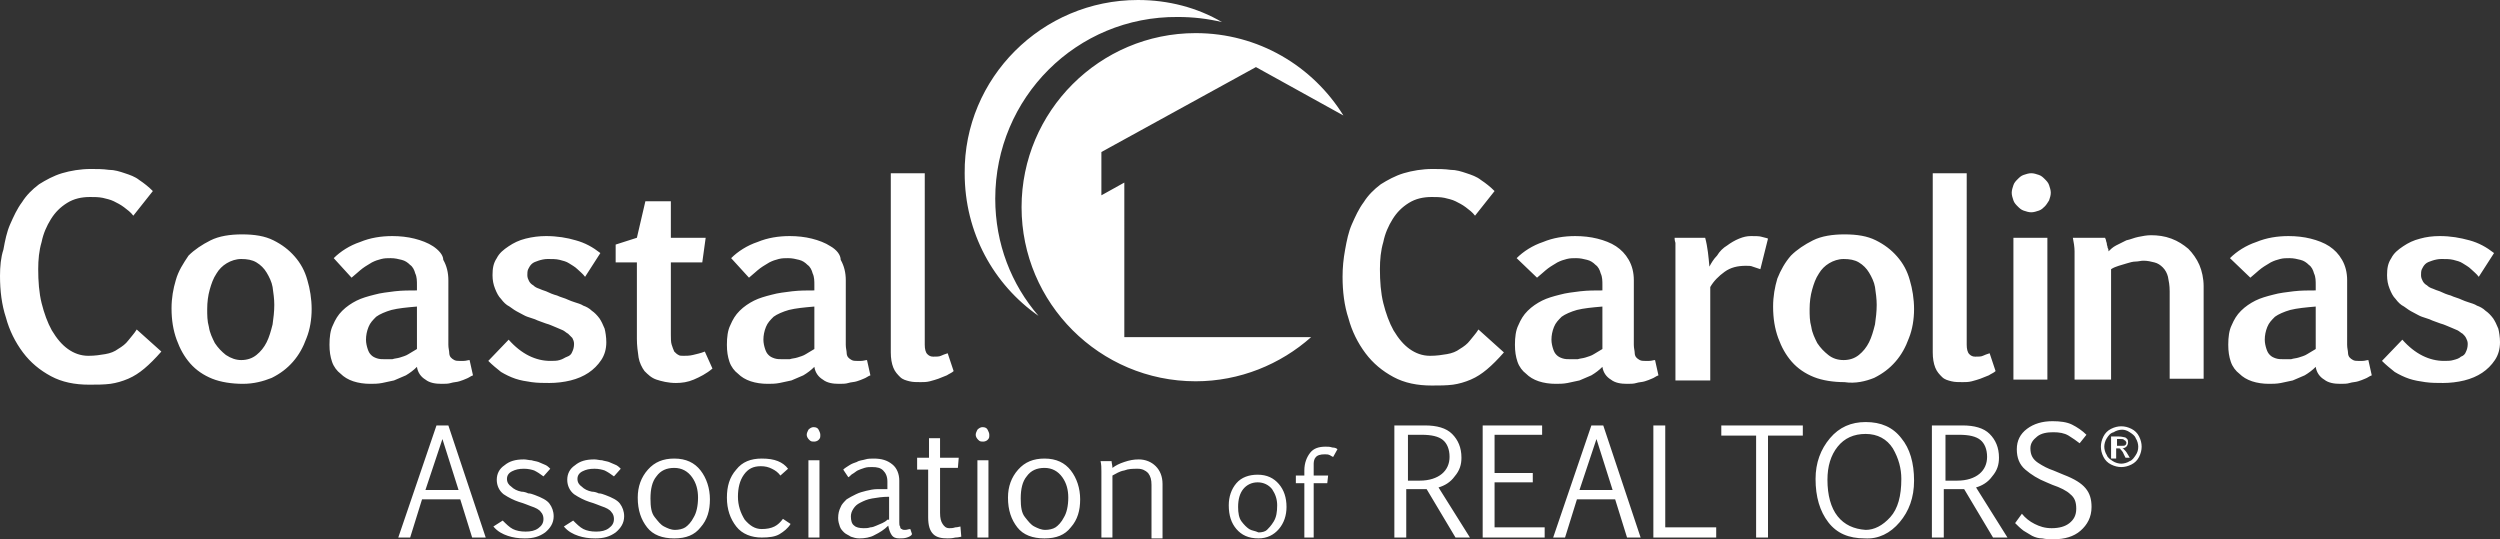 <?xml version="1.0" encoding="UTF-8"?>
<svg xmlns="http://www.w3.org/2000/svg" xmlns:xlink="http://www.w3.org/1999/xlink" version="1.1" id="ccar_logo_svg" x="0px" y="0px" viewBox="0 0 294.4 63.5" style="enable-background:new 0 0 294.4 63.5;" xml:space="preserve">
    <rect x="0" y="0" width="294.4" height="63.5" fill="#333333" stroke="none"/>
    <style type="text/css">.st0 {fill: #FFFFFF;}</style>
    <path class="st0" d="M117.2,23.4c0,5.3,1.9,10.1,5.1,13.8c-5.3-3.7-8.7-9.8-8.7-16.8C113.5,9.2,122.7,0,134,0c3.6,0,7,0.9,9.9,2.6 c-1.7-0.4-3.4-0.6-5.2-0.6C126.8,1.9,117.2,11.5,117.2,23.4z M132.4,21.5l-2.7,1.5v-5.1l18.2-10l10.3,5.7c-3.6-5.8-10-9.7-17.4-9.7 c-11.3,0-20.5,9.2-20.5,20.5c0,11.3,9.2,20.5,20.5,20.5c5.2,0,10-2,13.6-5.2h-22V21.5z M16.1,38.8c-0.3,0.5-0.7,0.9-1,1.3 c-0.3,0.4-0.7,0.7-1.2,1c-0.4,0.3-0.9,0.5-1.5,0.6c-0.6,0.1-1.2,0.2-2,0.2c-0.9,0-1.7-0.3-2.4-0.8c-0.7-0.5-1.3-1.2-1.9-2.2 c-0.5-0.9-0.9-2-1.2-3.2c-0.3-1.2-0.4-2.6-0.4-4c0-1.1,0.1-2.2,0.4-3.2c0.2-1,0.6-1.9,1.1-2.7c0.5-0.8,1.1-1.4,1.9-1.9 c0.8-0.5,1.7-0.7,2.7-0.7c0.5,0,1,0,1.5,0.1c0.4,0.1,0.9,0.2,1.3,0.4c0.4,0.2,0.8,0.4,1.2,0.7c0.4,0.3,0.8,0.6,1.1,1l2.3-2.9 c-0.5-0.5-1-0.9-1.6-1.3c-0.5-0.4-1.1-0.6-1.7-0.8c-0.6-0.2-1.2-0.4-1.9-0.4c-0.7-0.1-1.4-0.1-2.1-0.1c-1.2,0-2.4,0.2-3.4,0.5 c-1,0.3-1.9,0.8-2.7,1.3c-0.8,0.6-1.5,1.3-2,2.1c-0.6,0.8-1,1.7-1.4,2.6c-0.4,0.9-0.6,1.9-0.8,3C0.1,30.3,0,31.4,0,32.5 c0,1.7,0.2,3.4,0.7,4.9c0.4,1.5,1.1,2.9,2,4.1c0.9,1.2,2,2.1,3.3,2.8c1.3,0.7,2.8,1,4.5,1c0.9,0,1.7,0,2.5-0.1 c0.7-0.1,1.4-0.3,2.1-0.6c0.7-0.3,1.3-0.7,1.9-1.2c0.6-0.5,1.3-1.2,2-2L16.1,38.8z M32,44.5c1-0.5,1.8-1.1,2.5-1.9 c0.7-0.8,1.2-1.7,1.6-2.8c0.4-1,0.6-2.2,0.6-3.4c0-1.2-0.2-2.4-0.5-3.4c-0.3-1.1-0.8-2-1.5-2.8c-0.7-0.8-1.5-1.4-2.5-1.9 c-1-0.5-2.2-0.7-3.7-0.7c-1.4,0-2.7,0.2-3.7,0.7c-1,0.5-1.9,1.1-2.6,1.8C21.6,31,21,31.9,20.7,33c-0.3,1-0.5,2.1-0.5,3.3 c0,1.4,0.2,2.6,0.6,3.7c0.4,1.1,0.9,2,1.6,2.8c0.7,0.8,1.6,1.4,2.6,1.8c1,0.4,2.3,0.6,3.6,0.6C29.9,45.2,31,44.9,32,44.5z  M26.6,41.8c-0.5-0.4-0.9-0.8-1.3-1.4c-0.3-0.6-0.6-1.2-0.7-1.9c-0.2-0.7-0.2-1.4-0.2-2.1c0-0.8,0.1-1.6,0.3-2.3 c0.2-0.7,0.4-1.3,0.8-1.9c0.3-0.5,0.7-0.9,1.2-1.2c0.5-0.3,1.1-0.5,1.7-0.5c0.7,0,1.3,0.1,1.8,0.4c0.5,0.3,0.9,0.7,1.2,1.2 c0.3,0.5,0.6,1.1,0.7,1.7c0.1,0.7,0.2,1.4,0.2,2.1c0,0.8-0.1,1.6-0.2,2.3c-0.2,0.8-0.4,1.5-0.7,2.1c-0.3,0.6-0.7,1.1-1.2,1.5 c-0.5,0.4-1.1,0.6-1.8,0.6C27.8,42.4,27.2,42.2,26.6,41.8z M41.4,32.7c0.5-0.4,0.9-0.8,1.3-1.1c0.4-0.3,0.8-0.5,1.1-0.7 c0.4-0.2,0.7-0.3,1.1-0.4c0.4-0.1,0.7-0.1,1.1-0.1c0.5,0,0.9,0.1,1.3,0.2c0.4,0.1,0.7,0.3,1,0.6c0.3,0.2,0.5,0.6,0.6,1 c0.2,0.4,0.2,0.9,0.2,1.4v0.6c-0.9,0-1.7,0-2.6,0.1c-0.8,0.1-1.7,0.2-2.4,0.4c-0.8,0.2-1.5,0.4-2.1,0.7c-0.6,0.3-1.2,0.7-1.7,1.2 c-0.5,0.5-0.8,1-1.1,1.7c-0.3,0.6-0.4,1.4-0.4,2.3c0,0.8,0.1,1.4,0.3,2c0.2,0.6,0.6,1.1,1,1.4c0.4,0.4,0.9,0.7,1.5,0.9 c0.6,0.2,1.3,0.3,2,0.3c0.4,0,0.9,0,1.4-0.1s0.9-0.2,1.4-0.3c0.5-0.2,0.9-0.4,1.4-0.6c0.5-0.3,0.9-0.6,1.3-1c0.1,0.7,0.5,1.2,1,1.5 c0.5,0.4,1.2,0.5,1.9,0.5c0.4,0,0.8,0,1.1-0.1c0.3-0.1,0.7-0.1,1-0.2c0.3-0.1,0.6-0.2,0.8-0.3c0.3-0.1,0.5-0.3,0.8-0.4l-0.4-1.8 c-0.2,0-0.4,0.1-0.7,0.1c-0.2,0-0.4,0-0.5,0c-0.2,0-0.4,0-0.6-0.1c-0.2-0.1-0.3-0.2-0.4-0.3c-0.1-0.1-0.2-0.3-0.2-0.6 c0-0.2-0.1-0.5-0.1-0.9V33c0-0.9-0.2-1.7-0.6-2.4C52.2,30,51.6,29.4,51,29c-0.6-0.4-1.4-0.7-2.2-0.9c-0.8-0.2-1.7-0.3-2.6-0.3 c-1.3,0-2.6,0.2-3.8,0.7c-1.2,0.4-2.3,1.1-3.1,1.9L41.4,32.7z M49.1,41.1c-0.3,0.2-0.7,0.4-1,0.6c-0.3,0.2-0.7,0.3-1,0.4 c-0.3,0.1-0.6,0.1-0.9,0.2c-0.3,0-0.6,0-0.9,0c-0.3,0-0.6,0-0.9-0.1c-0.3-0.1-0.5-0.2-0.7-0.4c-0.2-0.2-0.3-0.4-0.4-0.7 c-0.1-0.3-0.2-0.7-0.2-1.1c0-0.5,0.1-1,0.3-1.5c0.2-0.5,0.5-0.8,0.9-1.2c0.4-0.3,1.1-0.6,1.8-0.8c0.8-0.2,1.8-0.3,3-0.4V41.1z  M57.5,42.5c0.5,0.5,1,0.9,1.5,1.3c0.5,0.3,1.1,0.6,1.7,0.8c0.6,0.2,1.2,0.3,1.9,0.4c0.7,0.1,1.4,0.1,2.1,0.1c0.8,0,1.7-0.1,2.5-0.3 c0.8-0.2,1.5-0.5,2.1-0.9c0.6-0.4,1.1-0.9,1.5-1.5c0.4-0.6,0.6-1.3,0.6-2.1c0-0.6-0.1-1.2-0.2-1.6c-0.2-0.5-0.4-0.9-0.6-1.2 c-0.3-0.4-0.6-0.7-0.9-0.9c-0.3-0.3-0.7-0.5-1-0.6c-0.3-0.2-0.7-0.3-1-0.4c-0.3-0.1-0.6-0.2-0.8-0.3c-0.4-0.2-0.9-0.3-1.3-0.5 c-0.4-0.1-0.9-0.3-1.3-0.5c-0.3-0.1-0.6-0.2-0.8-0.3c-0.3-0.1-0.5-0.2-0.7-0.4c-0.2-0.1-0.4-0.3-0.5-0.5c-0.1-0.2-0.2-0.4-0.2-0.7 c0-0.2,0-0.5,0.1-0.7c0.1-0.2,0.2-0.4,0.4-0.6c0.2-0.2,0.5-0.3,0.8-0.4c0.3-0.1,0.7-0.2,1.1-0.2c0.5,0,1,0,1.4,0.1 c0.4,0.1,0.8,0.2,1.1,0.4c0.3,0.2,0.7,0.4,1,0.7c0.3,0.3,0.6,0.5,0.9,0.9l1.8-2.8c-0.9-0.7-1.8-1.2-2.9-1.5c-1-0.3-2.2-0.5-3.5-0.5 c-0.8,0-1.6,0.1-2.4,0.3c-0.8,0.2-1.4,0.5-2,0.9c-0.6,0.4-1.1,0.8-1.4,1.4c-0.4,0.6-0.5,1.2-0.5,2c0,0.6,0.1,1.1,0.3,1.6 c0.2,0.5,0.4,0.9,0.7,1.2c0.3,0.4,0.6,0.7,1,0.9c0.4,0.3,0.7,0.5,1.1,0.7c0.4,0.2,0.7,0.4,1,0.5c0.3,0.1,0.6,0.2,0.9,0.3 c0.4,0.2,0.8,0.3,1.3,0.5c0.4,0.1,0.8,0.3,1.3,0.5c0.2,0.1,0.5,0.2,0.7,0.3c0.2,0.1,0.4,0.3,0.6,0.4c0.2,0.2,0.3,0.3,0.5,0.5 c0.1,0.2,0.2,0.4,0.2,0.7c0,0.4-0.1,0.7-0.2,0.9c-0.1,0.3-0.3,0.5-0.6,0.6s-0.5,0.3-0.9,0.4c-0.3,0.1-0.7,0.1-1.1,0.1 c-1.7,0-3.4-0.8-4.9-2.5L57.5,42.5z M72.5,30.9H75v9c0,0.8,0.1,1.5,0.2,2.2c0.1,0.6,0.4,1.2,0.7,1.6c0.4,0.4,0.8,0.8,1.4,1 c0.6,0.2,1.4,0.4,2.3,0.4c0.7,0,1.4-0.1,2.1-0.4c0.7-0.3,1.5-0.7,2.2-1.3l-0.9-2c-0.5,0.2-1,0.3-1.4,0.4c-0.4,0.1-0.8,0.1-1.1,0.1 c-0.2,0-0.5,0-0.6-0.1c-0.2-0.1-0.3-0.2-0.5-0.4c-0.1-0.2-0.2-0.5-0.3-0.8c-0.1-0.3-0.1-0.7-0.1-1.2v-8.5h3.7l0.4-2.9H79v-4.3h-3 L75,28l-2.5,0.8V30.9z M88.2,32.7c0.5-0.4,0.9-0.8,1.3-1.1c0.4-0.3,0.8-0.5,1.1-0.7c0.4-0.2,0.7-0.3,1.1-0.4 c0.4-0.1,0.7-0.1,1.1-0.1c0.5,0,0.9,0.1,1.3,0.2c0.4,0.1,0.7,0.3,1,0.6c0.3,0.2,0.5,0.6,0.6,1c0.2,0.4,0.2,0.9,0.2,1.4v0.6 c-0.9,0-1.7,0-2.6,0.1c-0.8,0.1-1.7,0.2-2.4,0.4c-0.8,0.2-1.5,0.4-2.1,0.7c-0.6,0.3-1.2,0.7-1.7,1.2c-0.5,0.5-0.8,1-1.1,1.7 c-0.3,0.6-0.4,1.4-0.4,2.3c0,0.8,0.1,1.4,0.3,2c0.2,0.6,0.6,1.1,1,1.4c0.4,0.4,0.9,0.7,1.5,0.9c0.6,0.2,1.3,0.3,2,0.3 c0.4,0,0.9,0,1.4-0.1c0.5-0.1,0.9-0.2,1.4-0.3c0.5-0.2,0.9-0.4,1.4-0.6c0.5-0.3,0.9-0.6,1.3-1c0.1,0.7,0.5,1.2,1,1.5 c0.5,0.4,1.2,0.5,1.9,0.5c0.4,0,0.8,0,1.1-0.1c0.3-0.1,0.7-0.1,1-0.2c0.3-0.1,0.6-0.2,0.8-0.3c0.3-0.1,0.5-0.3,0.8-0.4l-0.4-1.8 c-0.2,0-0.4,0.1-0.7,0.1c-0.2,0-0.4,0-0.5,0c-0.2,0-0.4,0-0.6-0.1c-0.2-0.1-0.3-0.2-0.4-0.3c-0.1-0.1-0.2-0.3-0.2-0.6 c0-0.2-0.1-0.5-0.1-0.9V33c0-0.9-0.2-1.7-0.6-2.4C99,30,98.5,29.4,97.8,29c-0.6-0.4-1.4-0.7-2.2-0.9c-0.8-0.2-1.7-0.3-2.6-0.3 c-1.3,0-2.6,0.2-3.8,0.7c-1.2,0.4-2.3,1.1-3.1,1.9L88.2,32.7z M95.9,41.1c-0.3,0.2-0.7,0.4-1,0.6c-0.3,0.2-0.7,0.3-1,0.4 c-0.3,0.1-0.6,0.1-0.9,0.2c-0.3,0-0.6,0-0.9,0c-0.3,0-0.6,0-0.9-0.1c-0.3-0.1-0.5-0.2-0.7-0.4c-0.2-0.2-0.3-0.4-0.4-0.7 c-0.1-0.3-0.2-0.7-0.2-1.1c0-0.5,0.1-1,0.3-1.5c0.2-0.5,0.5-0.8,0.9-1.2c0.4-0.3,1.1-0.6,1.8-0.8c0.8-0.2,1.8-0.3,3-0.4V41.1z  M104.9,41.5c0,0.7,0.1,1.3,0.3,1.8c0.2,0.5,0.5,0.8,0.8,1.1c0.3,0.3,0.7,0.4,1.1,0.5c0.4,0.1,0.8,0.1,1.3,0.1c0.4,0,0.7,0,1.1-0.1 c0.4-0.1,0.7-0.2,1-0.3c0.3-0.1,0.7-0.3,1-0.4c0.3-0.2,0.6-0.3,0.8-0.5l-0.7-2.1c-0.3,0.1-0.6,0.2-0.8,0.3c-0.2,0.1-0.5,0.1-0.9,0.1 c-0.3,0-0.5-0.1-0.7-0.3c-0.2-0.2-0.3-0.6-0.3-1.1V20.4h-4V41.5z M174.1,38.8c-0.3,0.5-0.7,0.9-1,1.3c-0.3,0.4-0.7,0.7-1.2,1 c-0.4,0.3-0.9,0.5-1.5,0.6c-0.6,0.1-1.2,0.2-2,0.2c-0.9,0-1.7-0.3-2.4-0.8c-0.7-0.5-1.3-1.2-1.9-2.2c-0.5-0.9-0.9-2-1.2-3.2 c-0.3-1.2-0.4-2.6-0.4-4c0-1.1,0.1-2.2,0.4-3.2c0.2-1,0.6-1.9,1.1-2.7c0.5-0.8,1.1-1.4,1.9-1.9c0.8-0.5,1.7-0.7,2.7-0.7 c0.5,0,1,0,1.5,0.1c0.4,0.1,0.9,0.2,1.3,0.4c0.4,0.2,0.8,0.4,1.2,0.7c0.4,0.3,0.8,0.6,1.1,1l2.3-2.9c-0.5-0.5-1-0.9-1.6-1.3 c-0.5-0.4-1.1-0.6-1.7-0.8c-0.6-0.2-1.2-0.4-1.9-0.4c-0.7-0.1-1.4-0.1-2.1-0.1c-1.2,0-2.4,0.2-3.4,0.5c-1,0.3-1.9,0.8-2.7,1.3 c-0.8,0.6-1.5,1.3-2,2.1c-0.6,0.8-1,1.7-1.4,2.6c-0.4,0.9-0.6,1.9-0.8,3c-0.2,1.1-0.3,2.1-0.3,3.2c0,1.7,0.2,3.4,0.7,4.9 c0.4,1.5,1.1,2.9,2,4.1c0.9,1.2,2,2.1,3.3,2.8c1.3,0.7,2.8,1,4.5,1c0.9,0,1.7,0,2.5-0.1c0.7-0.1,1.4-0.3,2.1-0.6 c0.7-0.3,1.3-0.7,1.9-1.2c0.6-0.5,1.3-1.2,2-2L174.1,38.8z M181,32.7c0.5-0.4,0.9-0.8,1.3-1.1c0.4-0.3,0.8-0.5,1.1-0.7 c0.4-0.2,0.7-0.3,1.1-0.4c0.4-0.1,0.7-0.1,1.1-0.1c0.5,0,0.9,0.1,1.3,0.2c0.4,0.1,0.7,0.3,1,0.6c0.3,0.2,0.5,0.6,0.6,1 c0.2,0.4,0.2,0.9,0.2,1.4v0.6c-0.9,0-1.7,0-2.6,0.1c-0.8,0.1-1.7,0.2-2.4,0.4c-0.8,0.2-1.5,0.4-2.1,0.7c-0.6,0.3-1.2,0.7-1.7,1.2 c-0.5,0.5-0.8,1-1.1,1.7c-0.3,0.6-0.4,1.4-0.4,2.3c0,0.8,0.1,1.4,0.3,2c0.2,0.6,0.6,1.1,1,1.4c0.4,0.4,0.9,0.7,1.5,0.9 c0.6,0.2,1.3,0.3,2,0.3c0.4,0,0.9,0,1.4-0.1c0.5-0.1,0.9-0.2,1.4-0.3c0.5-0.2,0.9-0.4,1.4-0.6c0.5-0.3,0.9-0.6,1.3-1 c0.1,0.7,0.5,1.2,1,1.5c0.5,0.4,1.2,0.5,1.9,0.5c0.4,0,0.8,0,1.1-0.1c0.3-0.1,0.7-0.1,1-0.2c0.3-0.1,0.6-0.2,0.8-0.3 c0.3-0.1,0.5-0.3,0.8-0.4l-0.4-1.8c-0.2,0-0.4,0.1-0.7,0.1c-0.2,0-0.4,0-0.5,0c-0.2,0-0.4,0-0.6-0.1c-0.2-0.1-0.3-0.2-0.4-0.3 c-0.1-0.1-0.2-0.3-0.2-0.6c0-0.2-0.1-0.5-0.1-0.9V33c0-0.9-0.2-1.7-0.6-2.4c-0.4-0.7-0.9-1.2-1.5-1.6c-0.6-0.4-1.4-0.7-2.2-0.9 c-0.8-0.2-1.7-0.3-2.6-0.3c-1.3,0-2.6,0.2-3.8,0.7c-1.2,0.4-2.3,1.1-3.1,1.9L181,32.7z M188.7,41.1c-0.3,0.2-0.7,0.4-1,0.6 c-0.3,0.2-0.7,0.3-1,0.4c-0.3,0.1-0.6,0.1-0.9,0.2c-0.3,0-0.6,0-0.9,0c-0.3,0-0.6,0-0.9-0.1c-0.3-0.1-0.5-0.2-0.7-0.4 c-0.2-0.2-0.3-0.4-0.4-0.7c-0.1-0.3-0.2-0.7-0.2-1.1c0-0.5,0.1-1,0.3-1.5c0.2-0.5,0.5-0.8,0.9-1.2c0.4-0.3,1.1-0.6,1.8-0.8 c0.8-0.2,1.8-0.3,3-0.4V41.1z M197.2,28c0,0.1,0,0.3,0.1,0.6c0,0.2,0,0.5,0,0.8c0,0.3,0,0.6,0,0.8c0,0.3,0,0.5,0,0.7v13.9h4.1l0-11 c0.4-0.7,1-1.3,1.7-1.8c0.7-0.5,1.5-0.7,2.5-0.7c0.3,0,0.6,0,0.8,0.1c0.3,0.1,0.6,0.2,0.9,0.3l0.9-3.6c-0.2-0.1-0.4-0.1-0.7-0.2 c-0.3-0.1-0.7-0.1-1.3-0.1c-0.5,0-0.9,0.1-1.4,0.3c-0.5,0.2-1,0.5-1.4,0.8c-0.5,0.3-0.9,0.7-1.2,1.2c-0.4,0.4-0.7,0.9-0.9,1.3 c-0.1-1.1-0.2-2.3-0.5-3.4H197.2z M220.7,44.5c1-0.5,1.8-1.1,2.5-1.9c0.7-0.8,1.2-1.7,1.6-2.8c0.4-1,0.6-2.2,0.6-3.4 c0-1.2-0.2-2.4-0.5-3.4c-0.3-1.1-0.8-2-1.5-2.8c-0.7-0.8-1.5-1.4-2.5-1.9c-1-0.5-2.2-0.7-3.7-0.7c-1.4,0-2.7,0.2-3.7,0.7 c-1,0.5-1.9,1.1-2.6,1.8c-0.7,0.8-1.2,1.7-1.6,2.7c-0.3,1-0.5,2.1-0.5,3.3c0,1.4,0.2,2.6,0.6,3.7c0.4,1.1,0.9,2,1.6,2.8 c0.7,0.8,1.6,1.4,2.6,1.8c1,0.4,2.3,0.6,3.6,0.6C218.5,45.2,219.7,44.9,220.7,44.5z M215.3,41.8c-0.5-0.4-0.9-0.8-1.3-1.4 c-0.3-0.6-0.6-1.2-0.7-1.9c-0.2-0.7-0.2-1.4-0.2-2.1c0-0.8,0.1-1.6,0.3-2.3c0.2-0.7,0.4-1.3,0.8-1.9c0.3-0.5,0.7-0.9,1.2-1.2 c0.5-0.3,1.1-0.5,1.7-0.5c0.7,0,1.3,0.1,1.8,0.4c0.5,0.3,0.9,0.7,1.2,1.2c0.3,0.5,0.6,1.1,0.7,1.7c0.1,0.7,0.2,1.4,0.2,2.1 c0,0.8-0.1,1.6-0.2,2.3c-0.2,0.8-0.4,1.5-0.7,2.1c-0.3,0.6-0.7,1.1-1.2,1.5c-0.5,0.4-1.1,0.6-1.8,0.6 C216.4,42.4,215.8,42.2,215.3,41.8z M227.6,41.5c0,0.7,0.1,1.3,0.3,1.8c0.2,0.5,0.5,0.8,0.8,1.1c0.3,0.3,0.7,0.4,1.1,0.5 c0.4,0.1,0.8,0.1,1.3,0.1c0.4,0,0.7,0,1.1-0.1c0.4-0.1,0.7-0.2,1-0.3c0.3-0.1,0.7-0.3,1-0.4c0.3-0.2,0.6-0.3,0.8-0.5l-0.7-2.1 c-0.3,0.1-0.6,0.2-0.8,0.3c-0.2,0.1-0.5,0.1-0.9,0.1c-0.3,0-0.5-0.1-0.7-0.3c-0.2-0.2-0.3-0.6-0.3-1.1V20.4h-4V41.5z M237.1,23.6 c0.1,0.3,0.3,0.5,0.5,0.7c0.2,0.2,0.4,0.4,0.7,0.5c0.3,0.1,0.6,0.2,0.9,0.2c0.3,0,0.6-0.1,0.9-0.2c0.3-0.1,0.5-0.3,0.7-0.5 c0.2-0.2,0.3-0.4,0.5-0.7c0.1-0.3,0.2-0.6,0.2-0.9c0-0.3-0.1-0.6-0.2-0.9c-0.1-0.3-0.3-0.5-0.5-0.7c-0.2-0.2-0.4-0.4-0.7-0.5 c-0.3-0.1-0.6-0.2-0.9-0.2c-0.3,0-0.6,0.1-0.9,0.2c-0.3,0.1-0.5,0.3-0.7,0.5c-0.2,0.2-0.4,0.4-0.5,0.7c-0.1,0.3-0.2,0.6-0.2,0.9 C236.9,23,237,23.3,237.1,23.6z M237.1,44.7h4V28h-4V44.7z M244.6,44.7h4v-13c0.3-0.2,0.6-0.3,0.9-0.4c0.3-0.1,0.7-0.2,1-0.3 c0.3-0.1,0.7-0.2,1-0.2c0.3,0,0.6-0.1,0.9-0.1c0.5,0,0.9,0.1,1.3,0.2c0.4,0.1,0.7,0.3,1,0.6c0.3,0.3,0.5,0.7,0.6,1.1 c0.1,0.5,0.2,1,0.2,1.7v10.3h4V33.7c0-0.9-0.2-1.8-0.5-2.5s-0.8-1.4-1.3-1.9c-0.6-0.5-1.2-0.9-2-1.2c-0.8-0.3-1.6-0.4-2.4-0.4 c-0.5,0-1,0.1-1.5,0.2c-0.5,0.1-0.9,0.3-1.4,0.4c-0.4,0.2-0.8,0.4-1.2,0.6c-0.4,0.2-0.7,0.5-0.9,0.7c0-0.1,0-0.3-0.1-0.4 c0-0.2-0.1-0.3-0.1-0.5c0-0.1-0.1-0.3-0.1-0.4c0-0.1-0.1-0.2-0.1-0.3h-3.8c0.1,0.5,0.2,1.1,0.2,1.6c0,0.5,0,0.9,0,1.3V44.7z  M265,32.7c0.5-0.4,0.9-0.8,1.3-1.1c0.4-0.3,0.8-0.5,1.1-0.7c0.4-0.2,0.7-0.3,1.1-0.4c0.4-0.1,0.7-0.1,1.1-0.1 c0.5,0,0.9,0.1,1.3,0.2c0.4,0.1,0.7,0.3,1,0.6c0.3,0.2,0.5,0.6,0.6,1c0.2,0.4,0.2,0.9,0.2,1.4v0.6c-0.9,0-1.7,0-2.6,0.1 c-0.8,0.1-1.7,0.2-2.4,0.4c-0.8,0.2-1.5,0.4-2.1,0.7c-0.6,0.3-1.2,0.7-1.7,1.2c-0.5,0.5-0.8,1-1.1,1.7c-0.3,0.6-0.4,1.4-0.4,2.3 c0,0.8,0.1,1.4,0.3,2c0.2,0.6,0.6,1.1,1,1.4c0.4,0.4,0.9,0.7,1.5,0.9c0.6,0.2,1.3,0.3,2,0.3c0.4,0,0.9,0,1.4-0.1s0.9-0.2,1.4-0.3 c0.5-0.2,0.9-0.4,1.4-0.6c0.5-0.3,0.9-0.6,1.3-1c0.1,0.7,0.5,1.2,1,1.5c0.5,0.4,1.2,0.5,1.9,0.5c0.4,0,0.8,0,1.1-0.1 c0.3-0.1,0.7-0.1,1-0.2c0.3-0.1,0.6-0.2,0.8-0.3c0.3-0.1,0.5-0.3,0.8-0.4l-0.4-1.8c-0.2,0-0.4,0.1-0.7,0.1c-0.2,0-0.4,0-0.5,0 c-0.2,0-0.4,0-0.6-0.1c-0.2-0.1-0.3-0.2-0.4-0.3c-0.1-0.1-0.2-0.3-0.2-0.6c0-0.2-0.1-0.5-0.1-0.9V33c0-0.9-0.2-1.7-0.6-2.4 c-0.4-0.7-0.9-1.2-1.5-1.6c-0.6-0.4-1.4-0.7-2.2-0.9c-0.8-0.2-1.7-0.3-2.6-0.3c-1.3,0-2.6,0.2-3.8,0.7c-1.2,0.4-2.3,1.1-3.1,1.9 L265,32.7z M272.7,41.1c-0.3,0.2-0.7,0.4-1,0.6c-0.3,0.2-0.7,0.3-1,0.4c-0.3,0.1-0.6,0.1-0.9,0.2c-0.3,0-0.6,0-0.9,0 c-0.3,0-0.6,0-0.9-0.1c-0.3-0.1-0.5-0.2-0.7-0.4c-0.2-0.2-0.3-0.4-0.4-0.7c-0.1-0.3-0.2-0.7-0.2-1.1c0-0.5,0.1-1,0.3-1.5 c0.2-0.5,0.5-0.8,0.9-1.2c0.4-0.3,1.1-0.6,1.8-0.8c0.8-0.2,1.8-0.3,3-0.4V41.1z M280.5,42.5c0.5,0.5,1,0.9,1.5,1.3 c0.5,0.3,1.1,0.6,1.7,0.8c0.6,0.2,1.2,0.3,1.9,0.4c0.7,0.1,1.4,0.1,2.1,0.1c0.8,0,1.7-0.1,2.5-0.3c0.8-0.2,1.5-0.5,2.1-0.9 c0.6-0.4,1.1-0.9,1.5-1.5c0.4-0.6,0.6-1.3,0.6-2.1c0-0.6-0.1-1.2-0.2-1.6c-0.2-0.5-0.4-0.9-0.6-1.2c-0.3-0.4-0.6-0.7-0.9-0.9 c-0.3-0.3-0.7-0.5-1-0.6c-0.3-0.2-0.7-0.3-1-0.4c-0.3-0.1-0.6-0.2-0.8-0.3c-0.4-0.2-0.9-0.3-1.3-0.5c-0.4-0.1-0.9-0.3-1.3-0.5 c-0.3-0.1-0.6-0.2-0.8-0.3c-0.3-0.1-0.5-0.2-0.7-0.4c-0.2-0.1-0.4-0.3-0.5-0.5c-0.1-0.2-0.2-0.4-0.2-0.7c0-0.2,0-0.5,0.1-0.7 c0.1-0.2,0.2-0.4,0.4-0.6c0.2-0.2,0.5-0.3,0.8-0.4c0.3-0.1,0.7-0.2,1.1-0.2c0.5,0,1,0,1.4,0.1c0.4,0.1,0.8,0.2,1.1,0.4 c0.3,0.2,0.7,0.4,1,0.7c0.3,0.3,0.6,0.5,0.9,0.9l1.8-2.8c-0.9-0.7-1.8-1.2-2.9-1.5c-1.1-0.3-2.2-0.5-3.5-0.5c-0.8,0-1.6,0.1-2.3,0.3 c-0.8,0.2-1.4,0.5-2,0.9c-0.6,0.4-1.1,0.8-1.4,1.4c-0.4,0.6-0.5,1.2-0.5,2c0,0.6,0.1,1.1,0.3,1.6c0.2,0.5,0.4,0.9,0.7,1.2 c0.3,0.4,0.6,0.7,1,0.9c0.4,0.3,0.7,0.5,1.1,0.7c0.4,0.2,0.7,0.4,1,0.5c0.3,0.1,0.6,0.2,0.9,0.3c0.4,0.2,0.8,0.3,1.3,0.5 c0.4,0.1,0.8,0.3,1.3,0.5c0.2,0.1,0.5,0.2,0.7,0.3c0.2,0.1,0.4,0.3,0.6,0.4c0.2,0.2,0.3,0.3,0.4,0.5c0.1,0.2,0.2,0.4,0.2,0.7 c0,0.4-0.1,0.7-0.2,0.9c-0.1,0.3-0.3,0.5-0.6,0.6c-0.2,0.2-0.5,0.3-0.9,0.4c-0.3,0.1-0.7,0.1-1.1,0.1c-1.7,0-3.4-0.8-4.9-2.5 L280.5,42.5z M248.6,50.5c-0.4,0.2-0.7,0.5-0.9,0.9c-0.2,0.4-0.3,0.8-0.3,1.2c0,0.4,0.1,0.8,0.3,1.2c0.2,0.4,0.5,0.7,0.9,0.9 c0.4,0.2,0.8,0.3,1.2,0.3c0.4,0,0.8-0.1,1.2-0.3c0.4-0.2,0.7-0.5,0.9-0.9c0.2-0.4,0.3-0.8,0.3-1.2c0-0.4-0.1-0.8-0.3-1.2 c-0.2-0.4-0.5-0.7-0.9-0.9c-0.4-0.2-0.8-0.3-1.2-0.3C249.4,50.2,249,50.3,248.6,50.5z M250.8,50.9c0.3,0.2,0.6,0.4,0.7,0.7 c0.2,0.3,0.3,0.7,0.3,1c0,0.4-0.1,0.7-0.3,1c-0.2,0.3-0.4,0.6-0.7,0.7c-0.3,0.2-0.7,0.3-1,0.3c-0.3,0-0.7-0.1-1-0.3 c-0.3-0.2-0.6-0.4-0.7-0.7c-0.2-0.3-0.3-0.7-0.3-1c0-0.3,0.1-0.7,0.3-1c0.2-0.3,0.4-0.6,0.8-0.7c0.3-0.2,0.7-0.3,1-0.3 C250.2,50.6,250.5,50.7,250.8,50.9z M249.2,53.9v-1.1h0.2c0.2,0,0.3,0,0.3,0.1c0.1,0.1,0.3,0.3,0.4,0.6l0.2,0.4h0.5l-0.3-0.5 c-0.1-0.2-0.3-0.4-0.4-0.5c-0.1-0.1-0.1-0.1-0.2-0.1c0.2,0,0.4-0.1,0.5-0.2c0.1-0.1,0.2-0.3,0.2-0.5c0-0.1,0-0.3-0.1-0.4 c-0.1-0.1-0.2-0.2-0.3-0.2c-0.1,0-0.3-0.1-0.7-0.1h-0.9v2.6H249.2z M249.2,51.7h0.5c0.2,0,0.4,0,0.4,0.1c0.1,0,0.1,0.1,0.2,0.1 c0,0.1,0.1,0.1,0.1,0.2c0,0.1,0,0.2-0.1,0.3c-0.1,0.1-0.2,0.1-0.5,0.1h-0.5V51.7z M46.9,63.3h1.4l1.4-4.5h4.5l1.4,4.5h1.6l-4.4-13.2 h-1.4L46.9,63.3z M52.1,51.7l1.9,6h-3.9L52.1,51.7z M58.1,62c0.5,0.6,1.1,0.9,1.7,1.1c0.6,0.2,1.2,0.3,2,0.3c1,0,1.7-0.2,2.4-0.7 c0.6-0.5,1-1.1,1-1.9c0-0.6-0.2-1.1-0.5-1.5c-0.3-0.4-0.9-0.7-1.7-1c-0.3-0.1-0.5-0.2-0.8-0.2c-0.2-0.1-0.5-0.2-0.8-0.2 c-0.5-0.1-0.9-0.3-1.2-0.6c-0.3-0.2-0.5-0.5-0.5-0.9c0-0.4,0.2-0.7,0.6-0.9c0.4-0.2,0.8-0.3,1.4-0.3c0.5,0,0.9,0.1,1.2,0.2 c0.4,0.2,0.7,0.4,1.1,0.7l0.8-0.9c-0.2-0.2-0.4-0.4-0.7-0.5c-0.2-0.1-0.5-0.2-0.7-0.3c-0.3-0.1-0.5-0.1-0.8-0.2 c-0.3,0-0.6-0.1-0.9-0.1c-1,0-1.7,0.2-2.3,0.7c-0.6,0.4-0.9,1-0.9,1.7c0,0.7,0.3,1.3,0.8,1.7c0.6,0.4,1.2,0.7,1.8,0.9 c0.7,0.2,1.1,0.4,1.4,0.5c0.6,0.2,1,0.4,1.2,0.7c0.2,0.2,0.3,0.5,0.3,0.8c0,0.5-0.2,0.8-0.6,1.1c-0.4,0.3-0.9,0.4-1.5,0.4 c-0.6,0-1.1-0.1-1.5-0.3c-0.4-0.2-0.8-0.6-1.2-1L58.1,62z M66.4,62c0.5,0.6,1.1,0.9,1.7,1.1c0.6,0.2,1.2,0.3,2,0.3 c1,0,1.7-0.2,2.4-0.7c0.6-0.5,1-1.1,1-1.9c0-0.6-0.2-1.1-0.5-1.5c-0.3-0.4-0.9-0.7-1.7-1c-0.3-0.1-0.5-0.2-0.8-0.2 c-0.2-0.1-0.5-0.2-0.8-0.2c-0.5-0.1-0.9-0.3-1.2-0.6c-0.3-0.2-0.5-0.5-0.5-0.9c0-0.4,0.2-0.7,0.6-0.9c0.4-0.2,0.8-0.3,1.4-0.3 c0.5,0,0.9,0.1,1.2,0.2c0.4,0.2,0.7,0.4,1.1,0.7l0.8-0.9c-0.2-0.2-0.4-0.4-0.7-0.5c-0.2-0.1-0.5-0.2-0.7-0.3 c-0.3-0.1-0.5-0.1-0.8-0.2c-0.3,0-0.6-0.1-0.9-0.1c-1,0-1.7,0.2-2.3,0.7c-0.6,0.4-0.9,1-0.9,1.7c0,0.7,0.3,1.3,0.8,1.7 c0.6,0.4,1.2,0.7,1.8,0.9c0.7,0.2,1.1,0.4,1.4,0.5c0.6,0.2,1,0.4,1.2,0.7c0.2,0.2,0.3,0.5,0.3,0.8c0,0.5-0.2,0.8-0.6,1.1 c-0.4,0.3-0.9,0.4-1.5,0.4c-0.6,0-1.1-0.1-1.5-0.3c-0.4-0.2-0.8-0.6-1.2-1L66.4,62z M82.5,62.1c0.8-0.9,1.1-2,1.1-3.3 c0-1.3-0.4-2.5-1.1-3.4c-0.7-0.9-1.7-1.4-3.1-1.4c-1.3,0-2.3,0.4-3.1,1.3c-0.8,0.9-1.2,2-1.2,3.3c0,1.5,0.4,2.6,1.1,3.5 c0.7,0.9,1.8,1.3,3.2,1.3C80.8,63.4,81.8,63,82.5,62.1z M78.2,62c-0.4-0.2-0.7-0.6-1.1-1.1c-0.4-0.5-0.5-1.2-0.5-2.2 c0-1.1,0.2-2,0.7-2.6c0.5-0.7,1.2-1,2.1-1s1.6,0.4,2.1,1.1c0.5,0.7,0.7,1.5,0.7,2.4c0,1-0.2,1.8-0.5,2.3c-0.3,0.6-0.7,1-1,1.2 c-0.3,0.2-0.8,0.3-1.2,0.3C79,62.4,78.6,62.2,78.2,62z M92.2,61.1c-0.3,0.4-0.6,0.7-1,0.9c-0.4,0.2-0.9,0.3-1.5,0.3 c-0.8,0-1.4-0.4-2-1.1c-0.5-0.8-0.8-1.7-0.8-2.7c0-1,0.2-1.9,0.7-2.6c0.5-0.7,1.1-1,2-1c0.5,0,0.9,0.1,1.3,0.3 c0.4,0.2,0.7,0.4,1,0.8l0.9-0.8c-0.3-0.4-0.7-0.7-1.2-0.9c-0.5-0.2-1.1-0.3-1.9-0.3c-1.3,0-2.3,0.4-3,1.3c-0.8,0.9-1.1,2-1.1,3.3 c0,1.4,0.4,2.5,1.1,3.4c0.7,0.9,1.8,1.3,3,1.3c0.9,0,1.6-0.1,2.1-0.4c0.5-0.3,1-0.7,1.3-1.2L92.2,61.1z M95.3,51.8 c0.2,0.2,0.3,0.2,0.6,0.2c0.2,0,0.4-0.1,0.5-0.2c0.2-0.2,0.2-0.3,0.2-0.6c0-0.2-0.1-0.4-0.2-0.6c-0.1-0.2-0.3-0.3-0.6-0.3 c-0.2,0-0.4,0.1-0.6,0.3C95.1,50.8,95,51,95,51.2C95,51.4,95.1,51.6,95.3,51.8z M95.2,63.3h1.3v-9.1h-1.3V63.3z M99.9,56.2 c0.2-0.1,0.3-0.3,0.5-0.4c0.2-0.1,0.4-0.3,0.6-0.4c0.2-0.1,0.5-0.2,0.8-0.3c0.3-0.1,0.6-0.1,0.9-0.1c0.6,0,1,0.1,1.3,0.4 c0.3,0.3,0.5,0.7,0.5,1.3v0.9c-0.4,0-0.8,0-1.2,0c-0.4,0-0.9,0.1-1.3,0.2c-0.4,0.1-0.8,0.2-1.2,0.4c-0.4,0.2-0.8,0.4-1.1,0.6 c-0.3,0.3-0.6,0.6-0.7,0.9c-0.2,0.4-0.3,0.8-0.3,1.3c0,0.4,0.1,0.7,0.2,1c0.1,0.3,0.3,0.5,0.5,0.7c0.2,0.2,0.5,0.3,0.8,0.5 c0.3,0.1,0.6,0.2,1,0.2c0.6,0,1.3-0.1,1.8-0.4c0.6-0.3,1.1-0.6,1.6-1.1c0.1,0.5,0.2,0.8,0.4,1.1c0.2,0.3,0.5,0.4,0.9,0.4 c0.3,0,0.6,0,0.9-0.1c0.3-0.1,0.5-0.2,0.6-0.4l-0.2-0.6c-0.2,0-0.4,0.1-0.6,0.1c-0.2,0-0.3,0-0.4-0.1c-0.1,0-0.2-0.1-0.2-0.3 c-0.1-0.1-0.1-0.3-0.1-0.5c0-0.2,0-0.5,0-0.8v-4.1c0-0.8-0.3-1.5-0.8-1.9c-0.6-0.5-1.3-0.7-2.2-0.7c-0.3,0-0.7,0-1,0.1 c-0.3,0.1-0.7,0.1-1,0.3c-0.3,0.1-0.6,0.2-0.9,0.4c-0.3,0.2-0.5,0.3-0.7,0.5L99.9,56.2z M104.5,61.2c-0.2,0.2-0.4,0.3-0.6,0.4 c-0.2,0.1-0.5,0.2-0.7,0.3c-0.2,0.1-0.5,0.2-0.7,0.2c-0.3,0.1-0.5,0.1-0.8,0.1c-0.5,0-0.9-0.1-1.1-0.3c-0.3-0.2-0.4-0.6-0.4-1.1 c0-0.3,0.1-0.6,0.3-0.9c0.2-0.3,0.4-0.5,0.8-0.7s0.8-0.4,1.4-0.5c0.6-0.1,1.2-0.2,2-0.2V61.2z M108,55.3h1.3v5.6c0,1,0.2,1.6,0.6,2 c0.4,0.4,1,0.5,1.7,0.5c0.2,0,0.5,0,0.9-0.1c0.4,0,0.6-0.1,0.7-0.1l-0.1-1.2c-0.1,0-0.3,0.1-0.6,0.1c-0.3,0.1-0.5,0.1-0.7,0.1 c-0.4,0-0.6-0.2-0.8-0.5c-0.2-0.3-0.3-0.7-0.3-1.3v-5.3h2.1l0.1-1.2h-2.2v-2.3h-1.3v2.3H108V55.3z M115.2,51.8 c0.2,0.2,0.3,0.2,0.6,0.2c0.2,0,0.4-0.1,0.5-0.2c0.2-0.2,0.2-0.3,0.2-0.6c0-0.2-0.1-0.4-0.2-0.6c-0.1-0.2-0.3-0.3-0.6-0.3 c-0.2,0-0.4,0.1-0.6,0.3c-0.1,0.2-0.2,0.4-0.2,0.6C114.9,51.4,115,51.6,115.2,51.8z M115.1,63.3h1.3v-9.1h-1.3V63.3z M126.1,62.1 c0.8-0.9,1.1-2,1.1-3.3c0-1.3-0.4-2.5-1.1-3.4c-0.7-0.9-1.7-1.4-3.1-1.4c-1.3,0-2.3,0.4-3.1,1.3c-0.8,0.9-1.2,2-1.2,3.3 c0,1.5,0.4,2.6,1.1,3.5c0.7,0.9,1.8,1.3,3.2,1.3C124.4,63.4,125.4,63,126.1,62.1z M121.8,62c-0.4-0.2-0.7-0.6-1.1-1.1 c-0.4-0.5-0.5-1.2-0.5-2.2c0-1.1,0.2-2,0.7-2.6c0.5-0.7,1.2-1,2.1-1s1.6,0.4,2.1,1.1c0.5,0.7,0.7,1.5,0.7,2.4c0,1-0.2,1.8-0.5,2.3 c-0.3,0.6-0.7,1-1,1.2c-0.3,0.2-0.8,0.3-1.2,0.3C122.6,62.4,122.2,62.2,121.8,62z M129.7,63.3h1.3V56c0.4-0.2,0.8-0.5,1.4-0.6 c0.5-0.2,1-0.2,1.6-0.2c0.5,0,0.9,0.2,1.2,0.5c0.3,0.4,0.4,0.8,0.4,1.4v6.3h1.3v-6.4c0-0.9-0.3-1.6-0.8-2.1c-0.5-0.5-1.2-0.8-2-0.8 c-0.6,0-1.1,0.1-1.7,0.3c-0.6,0.2-1,0.4-1.4,0.7c0-0.3-0.1-0.6-0.1-0.8h-1.3c0.1,0.4,0.1,0.8,0.1,1.2V63.3z M150.6,62.3 c0.6-0.7,0.9-1.6,0.9-2.6c0-1.1-0.3-2-0.9-2.7c-0.6-0.7-1.4-1.1-2.5-1.1c-1,0-1.9,0.3-2.5,1c-0.6,0.7-0.9,1.6-0.9,2.6 c0,1.2,0.3,2.1,0.9,2.8c0.6,0.7,1.4,1.1,2.6,1.1C149.2,63.4,150,63,150.6,62.3z M147.1,62.3c-0.3-0.2-0.6-0.5-0.9-0.9 c-0.3-0.4-0.4-1-0.4-1.7c0-0.9,0.2-1.6,0.6-2.1c0.4-0.5,1-0.8,1.7-0.8c0.7,0,1.3,0.3,1.7,0.8c0.4,0.6,0.6,1.2,0.6,1.9 c0,0.8-0.1,1.4-0.4,1.9c-0.3,0.5-0.6,0.8-0.8,1s-0.6,0.3-1,0.3C147.8,62.5,147.4,62.5,147.1,62.3z M152.6,56v0.9h1v6.4h1.1v-6.4h1.6 l0.1-0.9h-1.7c0-0.6,0-1,0-1.4c0-0.3,0.1-0.6,0.2-0.7c0.2-0.3,0.6-0.4,1.1-0.4c0.2,0,0.4,0,0.6,0.1c0.2,0.1,0.3,0.2,0.4,0.2l0.5-0.9 c-0.1-0.1-0.3-0.2-0.6-0.2c-0.3-0.1-0.5-0.1-0.8-0.1c-0.8,0-1.4,0.2-1.8,0.7c-0.4,0.5-0.7,1.2-0.7,2.1V56H152.6z M165.8,57.6 c1.4,0,2.2,0,2.2,0l3.4,5.7h1.7l-3.7-5.9c0.7-0.2,1.4-0.6,1.9-1.3c0.6-0.7,0.8-1.4,0.8-2.2c0-1.2-0.4-2.1-1.1-2.8 c-0.7-0.7-1.8-1-3.2-1h-3.6v13.2h1.4V57.6z M165.8,51.2h1.6c1.2,0,2,0.2,2.5,0.6c0.5,0.4,0.8,1.1,0.8,2c0,0.8-0.3,1.5-0.9,2 c-0.6,0.5-1.5,0.8-2.6,0.8h-1.4V51.2z M181.7,50.1h-7.1v13.2h7.3v-1.2H176v-5.3h4.5v-1.1H176v-4.5h5.6V50.1z M182.9,63.3h1.4 l1.4-4.5h4.5l1.4,4.5h1.6l-4.4-13.2h-1.4L182.9,63.3z M188,51.7l1.9,6h-3.9L188,51.7z M202.1,62.1h-6V50.1h-1.4v13.2h7.4V62.1z  M212.3,50.1h-9.6v1.2h4.1v12h1.4v-12h4.1V50.1z M223.7,61.5c1.1-1.3,1.7-2.9,1.7-4.9c0-2.1-0.5-3.8-1.5-5c-1-1.3-2.4-1.9-4.2-1.9 c-1.7,0-3.1,0.6-4.2,1.9c-1.1,1.3-1.7,2.9-1.7,4.8c0,2.1,0.5,3.8,1.5,5.1c1,1.3,2.4,1.9,4.3,1.9C221.2,63.5,222.6,62.8,223.7,61.5z  M216.4,60.8c-0.8-1-1.2-2.5-1.2-4.3c0-1.6,0.4-2.9,1.2-3.9c0.8-1,1.9-1.5,3.3-1.5c1.4,0,2.5,0.6,3.2,1.7c0.7,1.2,1,2.4,1,3.6 c0,2-0.4,3.5-1.3,4.5c-0.9,1-1.9,1.5-2.9,1.5C218.3,62.3,217.2,61.8,216.4,60.8z M229.1,57.6c1.4,0,2.2,0,2.2,0l3.4,5.7h1.7 l-3.7-5.9c0.7-0.2,1.4-0.6,1.9-1.3c0.6-0.7,0.8-1.4,0.8-2.2c0-1.2-0.4-2.1-1.1-2.8c-0.7-0.7-1.8-1-3.2-1h-3.6v13.2h1.4V57.6z  M229.1,51.2h1.6c1.2,0,2,0.2,2.5,0.6c0.5,0.4,0.8,1.1,0.8,2c0,0.8-0.3,1.5-0.9,2c-0.6,0.5-1.5,0.8-2.6,0.8h-1.4V51.2z M237.3,61.6 c0.3,0.3,0.6,0.6,1,0.9c0.3,0.2,0.7,0.4,1,0.6c0.4,0.2,0.8,0.3,1.2,0.3c0.4,0.1,0.9,0.1,1.4,0.1c1.2,0,2.3-0.3,3.1-1 c0.8-0.7,1.3-1.6,1.3-2.8c0-0.9-0.2-1.6-0.7-2.2c-0.5-0.6-1.3-1.1-2.6-1.6l-1.2-0.5c-0.6-0.2-1.2-0.5-1.8-0.9 c-0.6-0.4-0.9-0.9-0.9-1.7c0-0.6,0.3-1,0.8-1.4c0.5-0.4,1.2-0.5,1.9-0.5c0.7,0,1.3,0.1,1.8,0.4c0.5,0.3,0.9,0.6,1.3,0.9l0.8-1 c-0.5-0.5-1.1-0.9-1.7-1.2c-0.6-0.3-1.4-0.4-2.3-0.4c-1.2,0-2.2,0.3-3,0.9c-0.8,0.6-1.2,1.4-1.2,2.4c0,1,0.3,1.8,1,2.4 c0.7,0.6,1.5,1.1,2.5,1.5l0.7,0.3c0.9,0.3,1.7,0.7,2.1,1.1c0.5,0.4,0.7,0.9,0.7,1.7c0,0.8-0.3,1.3-0.8,1.7c-0.5,0.4-1.2,0.6-2.1,0.6 c-0.8,0-1.4-0.2-2-0.5c-0.6-0.3-1.1-0.7-1.5-1.2L237.3,61.6z"></path>
</svg>
